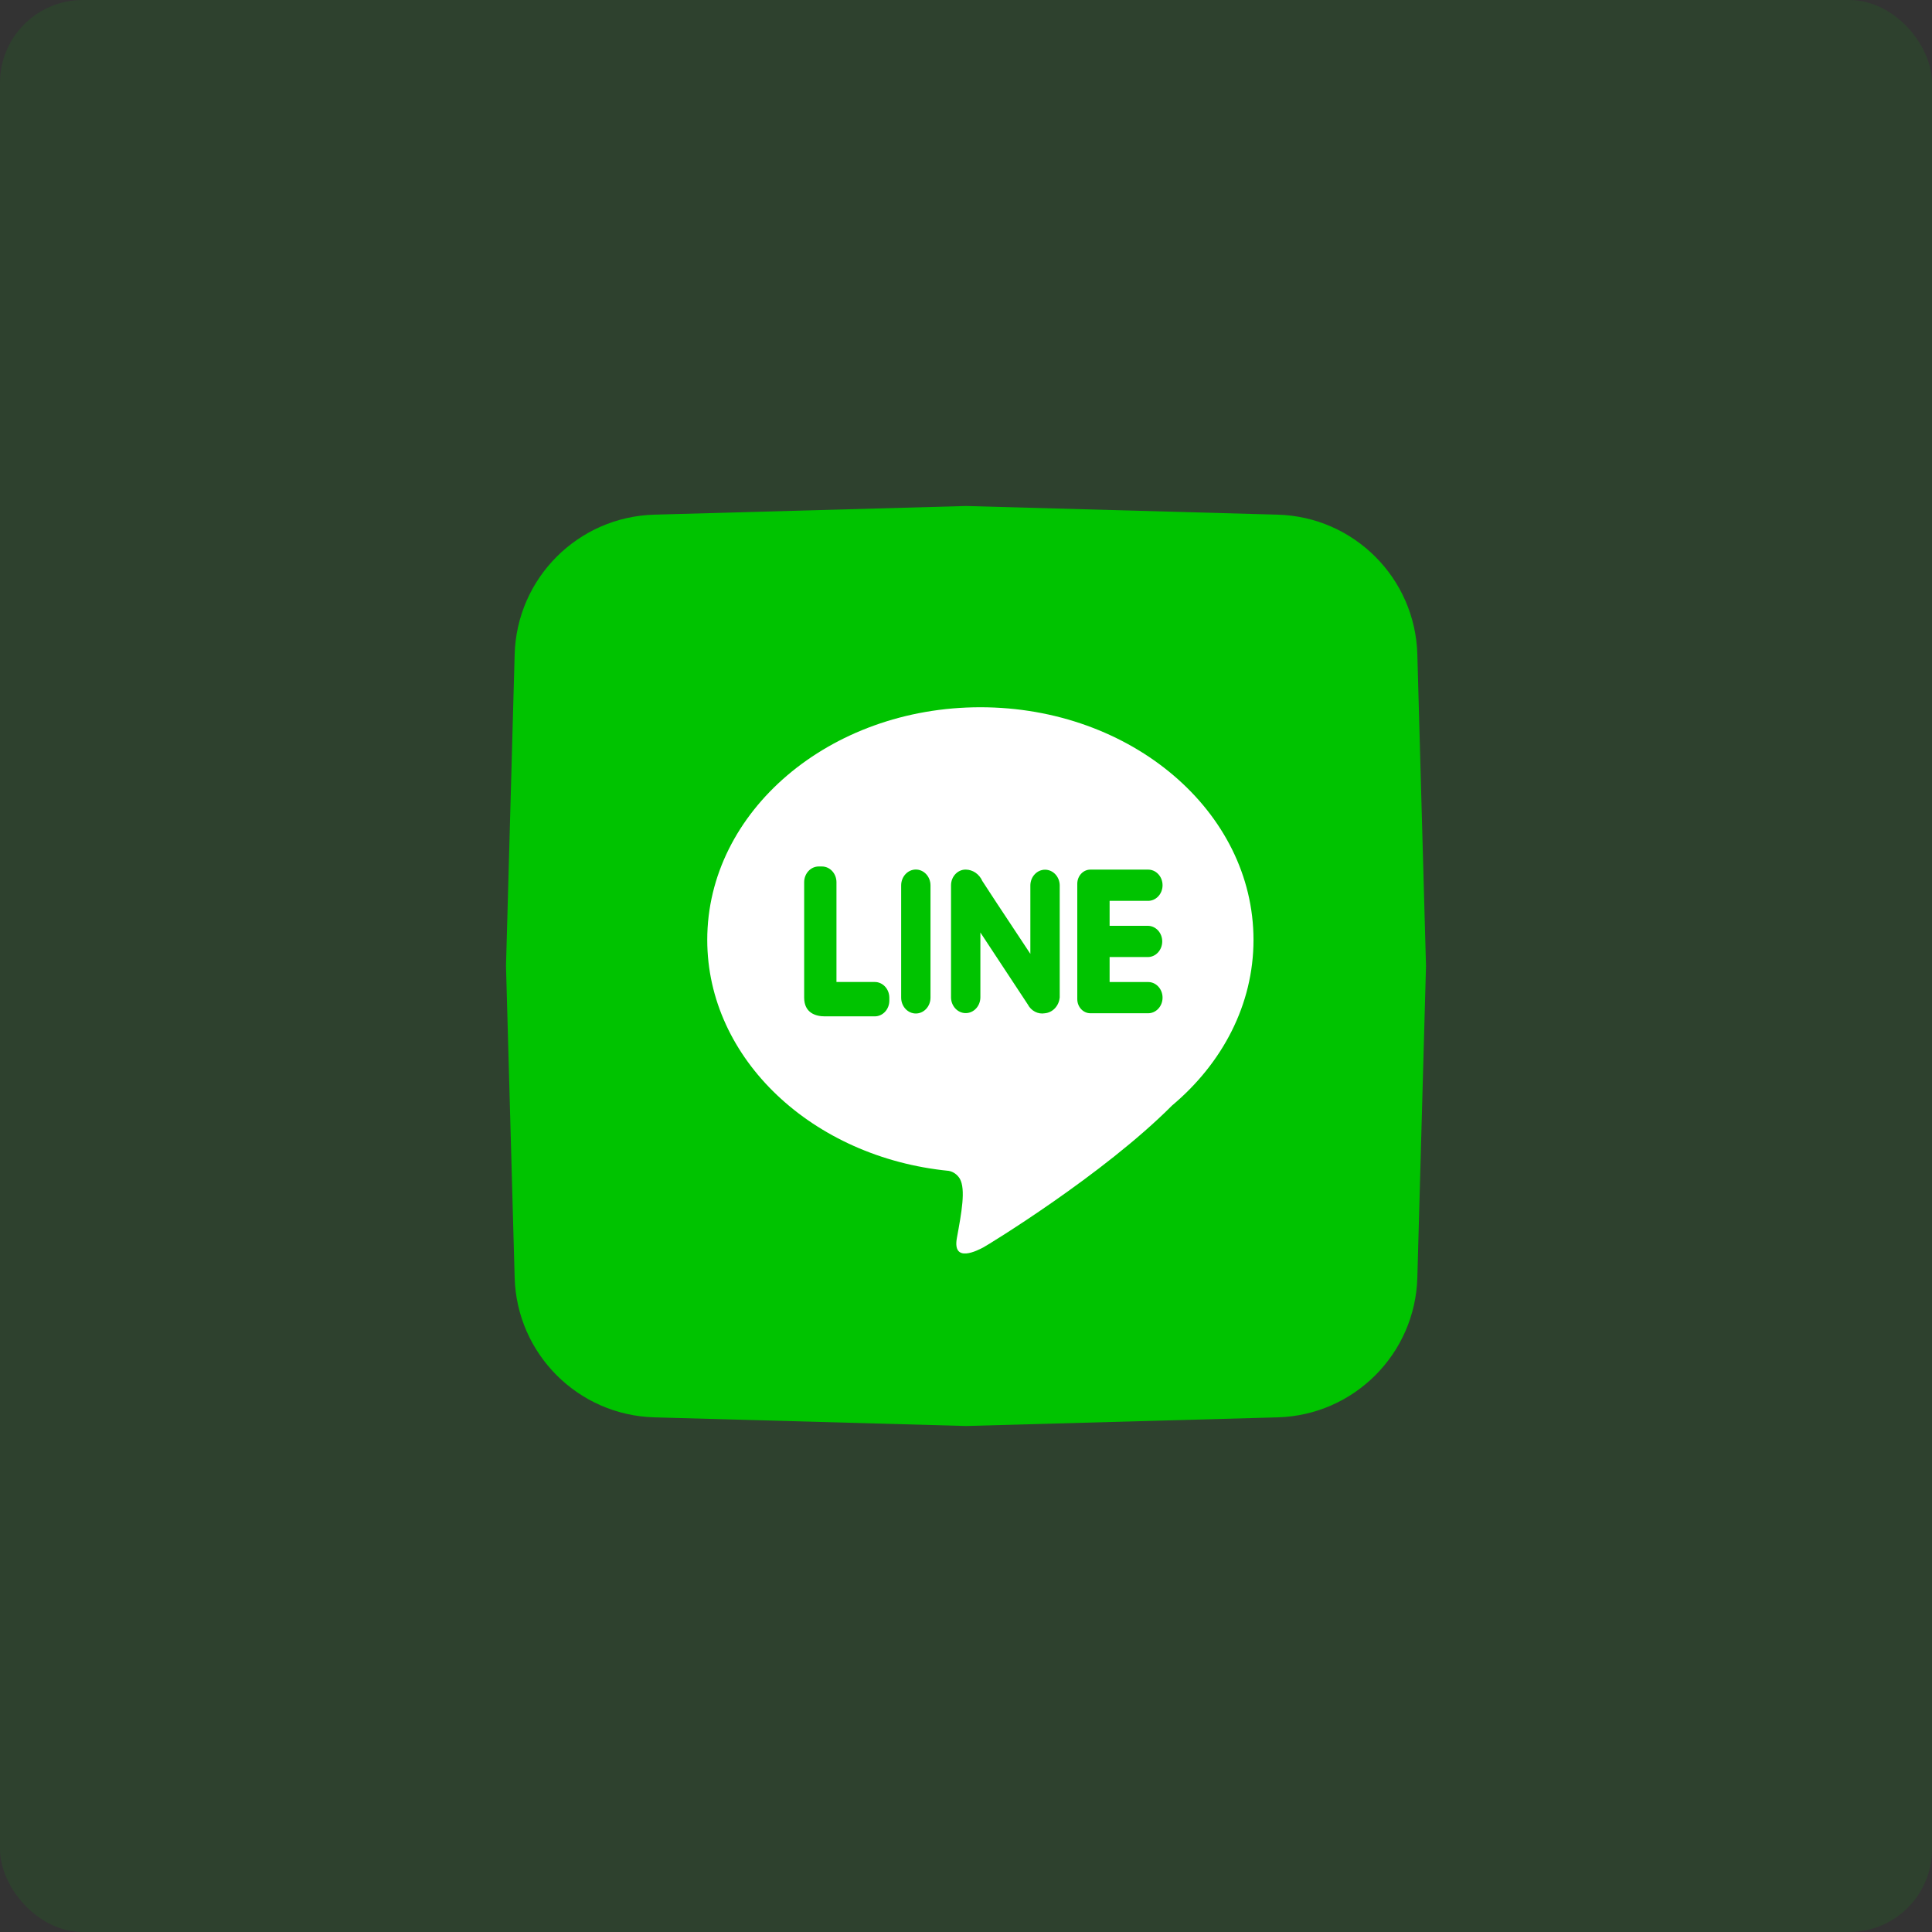 <svg xmlns="http://www.w3.org/2000/svg" xmlns:xlink="http://www.w3.org/1999/xlink" fill="none" version="1.1" width="210" height="210" viewBox="0 0 210 210"><rect x="0" y="0" width="210" height="210" fill="#333333" stroke="none"/><g><g><rect x="0" y="0" width="210" height="210" rx="9" fill="#00C300" fill-opacity="0.102"/></g><g><g><path d="M55,105L55.941,138.874C56.171,147.163,62.837,153.829,71.126,154.059L105,155L138.874,154.059C147.163,153.829,153.829,147.163,154.059,138.874L155,105L154.059,71.126C153.829,62.837,147.163,56.171,138.874,55.941L105,55L71.126,55.941C62.837,56.171,56.171,62.837,55.941,71.126L55,105Z" fill="#00C300" fill-opacity="1"/></g><g><g><path d="M106.563,76.875C90.166,76.875,76.875,88.195,76.875,102.159C76.875,115.129,88.348,125.812,103.122,127.267C103.616,127.358,104.053,127.667,104.329,128.12C104.984,129.288,104.519,131.777,104.009,134.567C103.5,137.358,106.269,135.91,106.882,135.587C107.37,135.331,119.921,127.675,127.394,120.167C132.858,115.581,136.25,109.207,136.25,102.16C136.252,88.195,122.959,76.875,106.563,76.875ZM96.667,108.776C96.659,109.721,95.945,110.481,95.071,110.473L89.644,110.473C88.686,110.473,87.409,110.115,87.409,108.436L87.409,95.879C87.416,94.934,88.131,94.174,89.005,94.182L89.324,94.182C90.198,94.174,90.913,94.934,90.92,95.879L90.92,106.738L95.07,106.738C95.945,106.73,96.659,107.49,96.667,108.436L96.667,108.776L96.667,108.776ZM101.141,108.438C101.141,109.391,100.427,110.163,99.547,110.163C98.667,110.163,97.953,109.391,97.953,108.438L97.953,96.239C97.953,95.287,98.667,94.515,99.547,94.515C100.427,94.515,101.141,95.287,101.141,96.239L101.141,108.438ZM115.183,108.438C115.093,109.343,114.425,110.054,113.587,110.136C112.833,110.275,112.079,109.885,111.706,109.162L106.563,101.358L106.563,108.436C106.543,109.373,105.834,110.121,104.968,110.121C104.101,110.121,103.393,109.373,103.372,108.436L103.372,96.218C103.38,95.273,104.094,94.513,104.967,94.521C105.741,94.527,106.443,95.009,106.777,95.764Q107.271,96.555,111.995,103.68L111.995,96.218C112.016,95.281,112.724,94.533,113.591,94.533C114.458,94.533,115.166,95.281,115.187,96.218L115.187,108.436L115.183,108.438ZM124.76,100.632C125.626,100.632,126.329,101.392,126.329,102.33C126.329,103.267,125.626,104.028,124.76,104.028L120.61,104.028L120.61,106.742L124.76,106.742C125.64,106.72,126.365,107.486,126.365,108.439C126.365,109.392,125.64,110.159,124.76,110.136L118.535,110.136C117.748,110.146,117.102,109.462,117.096,108.61L117.096,96.051C117.102,95.198,117.747,94.514,118.535,94.523L124.76,94.523C125.64,94.501,126.365,95.267,126.365,96.221C126.365,97.174,125.64,97.94,124.76,97.918L120.61,97.918L120.61,100.633L124.76,100.633L124.76,100.632Z" fill="#FFFFFF" fill-opacity="1"/></g></g></g></g></svg>